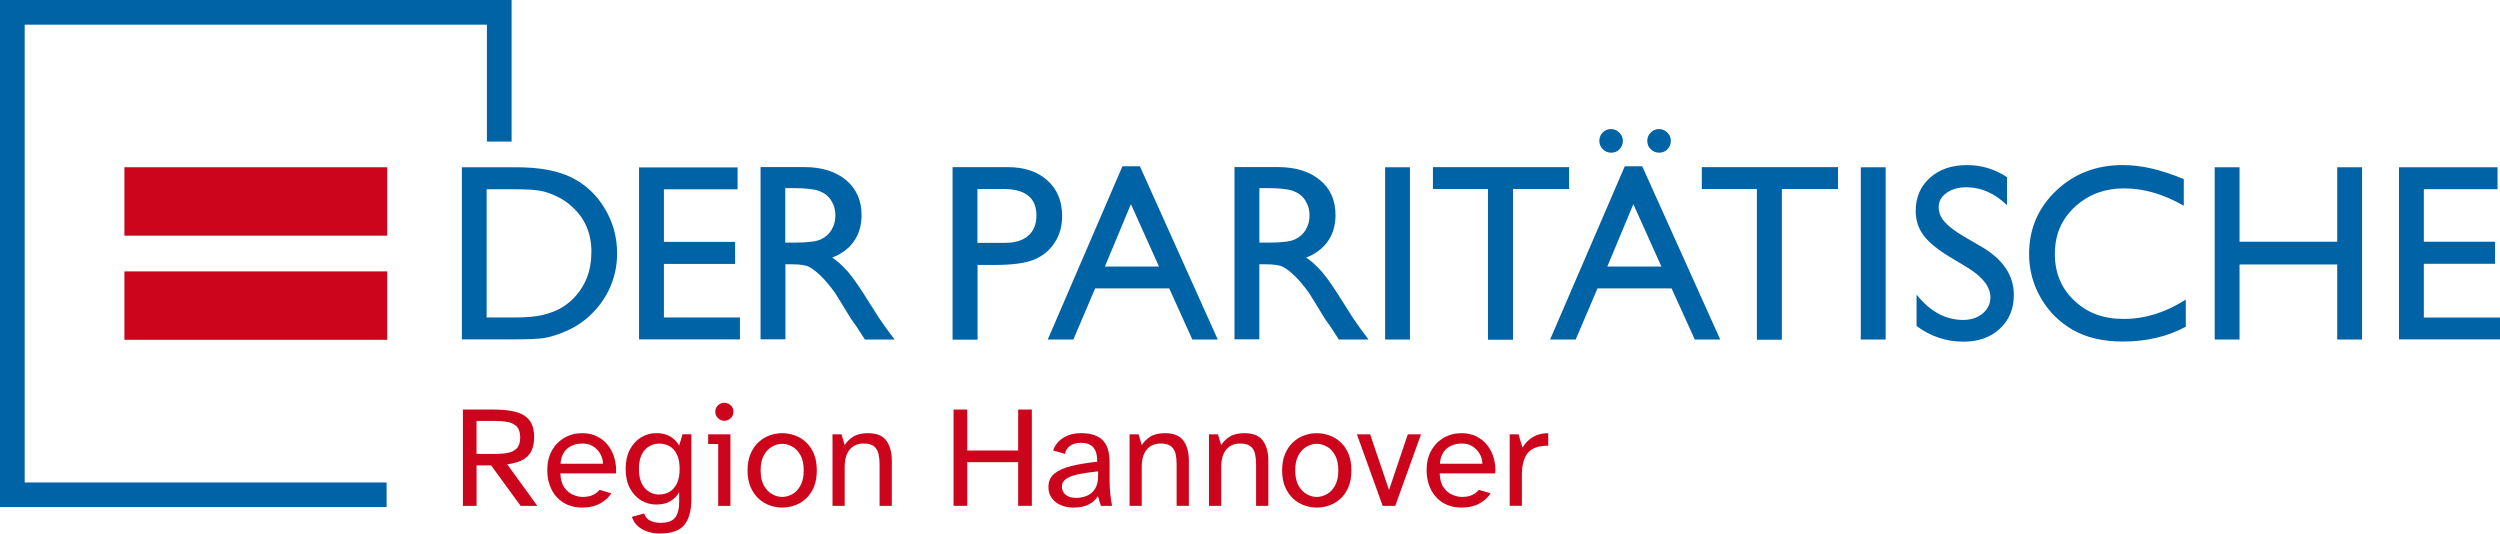 <svg width="370" height="79" viewBox="0 0 370 79" fill="none" xmlns="http://www.w3.org/2000/svg">
<g clip-path="url(#clip0_25_1356)">
<path d="M18.412 24.752H57.305V34.878H18.412V24.752ZM18.412 40.166H57.305V50.292H18.412V40.166Z" fill="#CC051C"/>
<path d="M358.729 46.969V39.039H369.268V35.778H358.729V27.998H369.634V24.757H355.049V50.234H370V46.993H358.729V46.974V46.969ZM345.906 50.254H349.582V24.757H345.906V35.778H331.453V24.757H327.778V50.254H331.453V39.145H345.906V50.254ZM314.14 50.549C317.669 50.549 320.788 49.823 323.497 48.352V44.342C320.529 46.238 317.473 47.201 314.354 47.201C311.235 47.201 308.912 46.306 306.998 44.492C305.085 42.702 304.118 40.398 304.118 37.583C304.118 34.767 305.085 32.488 307.042 30.654C309 28.821 311.43 27.882 314.379 27.882C317.327 27.882 320.187 28.734 323.199 30.442V26.518C319.885 25.11 316.897 24.428 314.183 24.428C310.269 24.428 306.979 25.686 304.309 28.226C301.644 30.761 300.306 33.877 300.306 37.588C300.306 39.934 300.887 42.106 302.049 44.109C303.211 46.112 304.802 47.69 306.803 48.841C308.824 49.973 311.274 50.549 314.14 50.549ZM287.786 32.812C287.205 32.15 286.927 31.429 286.927 30.659C286.927 29.808 287.312 29.102 288.089 28.55C288.865 27.994 289.851 27.718 291.056 27.718C293.185 27.718 295.186 28.593 297.036 30.359V26.223C295.249 25.028 293.272 24.433 291.12 24.433C288.86 24.433 287.054 25.052 285.633 26.31C284.237 27.568 283.525 29.189 283.525 31.216C283.525 32.556 283.891 33.732 284.642 34.777C285.394 35.802 286.644 36.847 288.386 37.912L291.183 39.595C293.443 40.979 294.581 42.455 294.581 44.008C294.581 44.966 294.195 45.754 293.438 46.393C292.662 47.032 291.715 47.351 290.558 47.351C287.932 47.351 285.633 46.093 283.652 43.596V48.246C285.741 49.804 288.059 50.568 290.602 50.568C292.818 50.568 294.605 49.93 295.981 48.648C297.358 47.365 298.046 45.706 298.046 43.659C298.046 40.781 296.474 38.415 293.336 36.557L290.519 34.917C289.275 34.172 288.347 33.465 287.786 32.807V32.812ZM275.397 50.254H279.078V24.757H275.397V50.254ZM263.717 27.974H272.02V24.733H251.865V27.974H260.017V50.278H263.717V27.974ZM246.789 22.086C247.111 21.747 247.282 21.341 247.282 20.852C247.282 20.364 247.111 19.957 246.764 19.614C246.423 19.275 245.988 19.101 245.52 19.101C245.051 19.101 244.636 19.27 244.314 19.614C243.967 19.953 243.797 20.359 243.797 20.852C243.797 21.346 243.967 21.747 244.314 22.086C244.656 22.425 245.066 22.599 245.559 22.599C246.052 22.599 246.442 22.43 246.784 22.086H246.789ZM254.599 50.254L243.05 24.607H240.468L229.412 50.254H233.199L236.426 42.687H247.394L250.835 50.254H254.599ZM245.886 39.445H237.885L241.737 30.214L245.886 39.445ZM239.691 22.086C240.014 21.747 240.184 21.341 240.184 20.852C240.184 20.364 240.014 19.957 239.647 19.614C239.306 19.275 238.896 19.101 238.403 19.101C237.91 19.101 237.544 19.27 237.197 19.614C236.855 19.953 236.704 20.359 236.704 20.852C236.704 21.346 236.875 21.747 237.222 22.086C237.563 22.425 237.973 22.599 238.466 22.599C238.959 22.599 239.35 22.43 239.691 22.086ZM223.925 27.974H232.228V24.733H212.074V27.974H220.225V50.278H223.925V27.974ZM204.996 50.254H208.671V24.757H204.996V50.254ZM198.152 50.254H202.541L201.189 48.42C200.652 47.694 199.919 46.606 199.036 45.159C197.615 42.856 196.498 41.236 195.722 40.316C194.926 39.402 194.13 38.652 193.31 38.12C194.706 37.588 195.785 36.775 196.537 35.691C197.288 34.602 197.655 33.325 197.655 31.83C197.655 29.653 196.903 27.926 195.351 26.648C193.823 25.371 191.758 24.728 189.156 24.728H182.703V50.225H186.384V39.116H187.35C188.556 39.116 189.415 39.242 189.932 39.523C190.45 39.799 191.006 40.248 191.656 40.863C192.28 41.482 192.988 42.314 193.74 43.359L194.965 45.343L196.102 47.201L196.815 48.203C196.922 48.352 196.986 48.459 197.03 48.522L198.148 50.249L198.152 50.254ZM193.252 34.007C192.866 34.646 192.324 35.115 191.636 35.435C190.948 35.754 189.654 35.904 187.785 35.904H186.389V27.843H187.487C189.293 27.843 190.587 27.969 191.358 28.25C192.134 28.526 192.734 28.976 193.164 29.634C193.593 30.292 193.808 31.017 193.808 31.806C193.828 32.638 193.637 33.364 193.247 34.002L193.252 34.007ZM176.47 50.254H180.233L168.704 24.607H166.122L155.066 50.254H158.854L162.08 42.687H173.048L176.47 50.254ZM171.525 39.445H163.525L167.376 30.214L171.53 39.445H171.525ZM156.081 35.923C156.833 34.772 157.199 33.47 157.199 31.98C157.199 29.764 156.467 27.994 155.003 26.692C153.543 25.371 151.581 24.733 149.13 24.733H140.979V50.273H144.679V39.208H147.412C149.843 39.208 151.713 38.952 153.006 38.439C154.319 37.907 155.33 37.075 156.081 35.923ZM153.392 31.893C153.392 33.194 152.982 34.196 152.167 34.898C151.347 35.604 150.209 35.943 148.706 35.943H144.659V27.969H148.467C151.757 27.969 153.392 29.271 153.392 31.893ZM128.01 50.254H132.398L131.041 48.42C130.504 47.694 129.772 46.606 128.888 45.159C127.468 42.856 126.35 41.236 125.579 40.316C124.783 39.402 123.987 38.652 123.167 38.12C124.563 37.588 125.642 36.775 126.394 35.691C127.146 34.602 127.512 33.325 127.512 31.83C127.512 29.653 126.736 27.926 125.208 26.648C123.68 25.371 121.615 24.728 119.013 24.728H112.561V50.225H116.241V39.116H117.207C118.413 39.116 119.272 39.242 119.79 39.523C120.307 39.799 120.863 40.248 121.513 40.863C122.137 41.482 122.845 42.314 123.597 43.359L124.822 45.343L125.959 47.201L126.672 48.203C126.779 48.352 126.867 48.459 126.887 48.522L128.005 50.249L128.01 50.254ZM123.08 34.007C122.694 34.646 122.157 35.115 121.464 35.435C120.776 35.754 119.487 35.904 117.613 35.904H116.217V27.843H117.315C119.121 27.843 120.414 27.969 121.186 28.25C121.962 28.526 122.562 28.976 122.992 29.634C123.421 30.292 123.636 31.017 123.636 31.806C123.655 32.638 123.465 33.364 123.075 34.002L123.08 34.007ZM94.559 50.23H109.51V46.988H98.259V39.058H108.797V35.797H98.259V28.018H109.163V24.776H94.578V50.234H94.559V50.23ZM90.341 42.406C91.01 40.849 91.332 39.208 91.332 37.501C91.332 35.11 90.732 32.919 89.526 30.892C88.32 28.864 86.71 27.331 84.664 26.31C82.619 25.265 79.847 24.752 76.362 24.752H68.361V50.23H75.825C78.104 50.23 79.656 50.167 80.472 50.036C81.291 49.91 82.17 49.654 83.137 49.267C84.791 48.648 86.256 47.733 87.505 46.514C88.731 45.319 89.677 43.955 90.346 42.401L90.341 42.406ZM87.525 37.312C87.525 40.103 86.622 42.406 84.791 44.24C84.23 44.796 83.61 45.266 82.922 45.648C82.234 46.03 81.394 46.354 80.364 46.606C79.354 46.862 77.914 46.988 76.064 46.988H72.022V28.013H75.956C77.723 28.013 79.012 28.076 79.808 28.206C80.603 28.332 81.443 28.608 82.346 29.039C83.229 29.445 84.025 29.977 84.713 30.64C86.607 32.348 87.53 34.583 87.53 37.312H87.525ZM72.061 20.959H75.717V0H0V75.049H57.217V71.401H3.656V3.648H72.061V20.959Z" fill="#0063A6"/>
<path d="M68.508 74.865V60.612H73.072C74.248 60.612 75.288 60.714 76.181 60.922C77.079 61.13 77.782 61.527 78.29 62.117C78.797 62.707 79.056 63.573 79.056 64.71C79.056 65.349 78.954 65.949 78.753 66.505C78.553 67.062 78.168 67.531 77.601 67.913C77.035 68.295 76.191 68.566 75.073 68.726L79.529 74.87H77.055L72.686 68.876H70.533V74.87H68.508V74.865ZM70.528 67.183H73.218C73.921 67.183 74.555 67.134 75.122 67.032C75.688 66.931 76.142 66.708 76.479 66.36C76.816 66.012 76.986 65.475 76.986 64.749C76.986 64.023 76.816 63.467 76.479 63.128C76.142 62.785 75.688 62.562 75.122 62.456C74.555 62.349 73.921 62.296 73.218 62.296H70.528V67.183Z" fill="#CC051C"/>
<path d="M86.226 75.122C85.109 75.122 84.162 74.875 83.386 74.387C82.609 73.898 82.019 73.235 81.609 72.403C81.199 71.571 80.994 70.637 80.994 69.597C80.994 68.474 81.223 67.502 81.682 66.684C82.141 65.867 82.761 65.233 83.547 64.783C84.328 64.333 85.206 64.11 86.183 64.11C87.027 64.11 87.774 64.28 88.423 64.614C89.067 64.947 89.604 65.397 90.029 65.959C90.454 66.52 90.761 67.158 90.956 67.87C91.152 68.581 91.22 69.311 91.161 70.066H82.936C82.966 70.947 83.161 71.643 83.527 72.156C83.893 72.669 84.328 73.027 84.83 73.235C85.333 73.443 85.797 73.545 86.231 73.545C86.832 73.545 87.339 73.448 87.749 73.254C88.159 73.061 88.486 72.809 88.731 72.495L90.473 73.008C90.088 73.617 89.531 74.125 88.814 74.522C88.096 74.919 87.237 75.122 86.231 75.122H86.226ZM82.951 68.634H89.238C89.238 68.136 89.111 67.662 88.862 67.202C88.609 66.747 88.262 66.375 87.808 66.079C87.354 65.789 86.812 65.644 86.183 65.644C85.65 65.644 85.148 65.746 84.674 65.944C84.201 66.142 83.81 66.462 83.503 66.902C83.195 67.342 83.01 67.918 82.956 68.629L82.951 68.634Z" fill="#CC051C"/>
<path d="M97.678 78.963C97.102 78.963 96.531 78.881 95.965 78.717C95.398 78.552 94.895 78.286 94.456 77.918C94.017 77.546 93.704 77.072 93.519 76.486L95.33 75.998C95.53 76.554 95.862 76.922 96.321 77.106C96.78 77.289 97.234 77.381 97.678 77.381C98.781 77.381 99.533 77.12 99.928 76.593C100.323 76.065 100.519 75.291 100.519 74.266V72.858C100.187 73.414 99.752 73.854 99.206 74.183C98.659 74.512 97.966 74.672 97.116 74.672C96.326 74.672 95.589 74.469 94.9 74.062C94.212 73.656 93.656 73.061 93.231 72.267C92.806 71.479 92.596 70.521 92.596 69.398C92.596 68.276 92.806 67.299 93.231 66.515C93.656 65.731 94.212 65.136 94.9 64.72C95.589 64.309 96.331 64.101 97.116 64.101C97.961 64.101 98.659 64.27 99.206 64.604C99.752 64.938 100.187 65.383 100.519 65.939L101.012 64.275H102.325V73.854C102.325 75.533 101.983 76.801 101.304 77.662C100.621 78.523 99.415 78.954 97.678 78.954V78.963ZM97.57 73.182C98.117 73.182 98.615 73.056 99.069 72.8C99.523 72.543 99.889 72.137 100.167 71.585C100.445 71.029 100.587 70.303 100.587 69.408C100.587 68.513 100.445 67.787 100.167 67.231C99.889 66.674 99.523 66.273 99.069 66.026C98.615 65.779 98.117 65.654 97.57 65.654C96.697 65.654 95.974 65.978 95.408 66.626C94.842 67.274 94.559 68.203 94.559 69.413C94.559 70.622 94.842 71.556 95.408 72.209C95.974 72.862 96.697 73.192 97.57 73.192V73.182Z" fill="#CC051C"/>
<path d="M106.293 74.865V65.712H104.809V64.28H108.104V74.865H106.293ZM107.196 62.277C106.835 62.277 106.523 62.146 106.259 61.88C105.995 61.619 105.859 61.299 105.859 60.932C105.859 60.564 105.99 60.249 106.259 59.993C106.523 59.737 106.835 59.611 107.196 59.611C107.557 59.611 107.889 59.737 108.153 59.993C108.416 60.249 108.553 60.564 108.553 60.932C108.553 61.299 108.421 61.619 108.153 61.88C107.889 62.141 107.567 62.277 107.196 62.277Z" fill="#CC051C"/>
<path d="M115.763 75.122C115.148 75.122 114.537 75.016 113.932 74.803C113.332 74.59 112.78 74.261 112.287 73.811C111.794 73.361 111.394 72.79 111.091 72.093C110.789 71.397 110.637 70.569 110.637 69.616C110.637 68.663 110.789 67.841 111.091 67.139C111.394 66.442 111.789 65.871 112.287 65.421C112.78 64.972 113.332 64.642 113.932 64.43C114.537 64.217 115.143 64.11 115.763 64.11C116.383 64.11 116.993 64.217 117.603 64.43C118.213 64.642 118.765 64.972 119.262 65.421C119.755 65.871 120.151 66.442 120.449 67.139C120.741 67.836 120.888 68.663 120.888 69.616C120.888 70.569 120.741 71.397 120.449 72.093C120.156 72.79 119.76 73.361 119.262 73.811C118.769 74.261 118.213 74.59 117.603 74.803C116.993 75.016 116.378 75.122 115.763 75.122ZM115.763 73.545C116.28 73.545 116.783 73.404 117.271 73.129C117.759 72.853 118.159 72.422 118.477 71.847C118.794 71.271 118.95 70.526 118.95 69.616C118.95 68.707 118.794 67.962 118.477 67.386C118.159 66.81 117.759 66.384 117.271 66.104C116.783 65.828 116.28 65.688 115.763 65.688C115.245 65.688 114.762 65.828 114.264 66.104C113.771 66.379 113.361 66.81 113.049 67.386C112.731 67.962 112.575 68.707 112.575 69.616C112.575 70.526 112.731 71.271 113.049 71.847C113.366 72.422 113.771 72.848 114.264 73.129C114.757 73.404 115.26 73.545 115.763 73.545Z" fill="#CC051C"/>
<path d="M123.211 74.866V64.28H124.544L125.017 65.881C125.32 65.383 125.74 64.962 126.286 64.623C126.833 64.28 127.556 64.11 128.459 64.11C129.752 64.11 130.66 64.483 131.192 65.233C131.724 65.978 131.988 66.96 131.988 68.165V74.866H130.177V68.697C130.177 68.155 130.128 67.657 130.025 67.192C129.923 66.728 129.708 66.355 129.366 66.07C129.03 65.784 128.517 65.644 127.829 65.644C126.955 65.644 126.262 65.939 125.764 66.529C125.261 67.12 125.012 67.986 125.012 69.123V74.866H123.202H123.211Z" fill="#CC051C"/>
<path d="M141.125 74.865V60.612H143.151V66.674H150.688V60.612H152.713V74.865H150.688V68.402H143.151V74.865H141.125Z" fill="#CC051C"/>
<path d="M158.844 75.122C158.17 75.122 157.551 75.001 156.994 74.759C156.433 74.517 155.989 74.169 155.662 73.714C155.33 73.259 155.169 72.713 155.169 72.069C155.169 71.232 155.466 70.569 156.062 70.085C156.657 69.602 157.497 69.229 158.58 68.963C159.664 68.702 160.928 68.489 162.383 68.334C162.412 67.439 162.232 66.747 161.846 66.263C161.46 65.779 160.836 65.538 159.972 65.538C159.327 65.538 158.8 65.683 158.39 65.973C157.98 66.263 157.717 66.665 157.604 67.178L155.862 66.665C156.15 65.852 156.662 65.223 157.399 64.778C158.136 64.328 158.99 64.106 159.952 64.106C161.431 64.106 162.51 64.449 163.193 65.141C163.877 65.833 164.218 66.916 164.218 68.397V70.874C164.218 71.755 164.252 72.519 164.326 73.158C164.399 73.796 164.482 74.367 164.584 74.865H162.925L162.495 73.414C162.178 73.941 161.729 74.358 161.138 74.662C160.548 74.967 159.791 75.122 158.854 75.122H158.844ZM159.23 73.69C159.791 73.69 160.318 73.588 160.821 73.39C161.324 73.192 161.734 72.853 162.046 72.374C162.363 71.9 162.52 71.247 162.52 70.419V69.756C161.431 69.873 160.479 70.008 159.679 70.172C158.873 70.337 158.253 70.564 157.819 70.855C157.38 71.145 157.16 71.537 157.16 72.016C157.16 72.495 157.346 72.916 157.707 73.221C158.073 73.525 158.58 73.68 159.225 73.68L159.23 73.69Z" fill="#CC051C"/>
<path d="M167.176 74.866V64.28H168.509L168.982 65.881C169.285 65.383 169.705 64.962 170.251 64.623C170.798 64.28 171.521 64.11 172.424 64.11C173.717 64.11 174.625 64.483 175.157 65.233C175.689 65.978 175.953 66.96 175.953 68.165V74.866H174.142V68.697C174.142 68.155 174.093 67.657 173.99 67.192C173.888 66.728 173.673 66.355 173.332 66.07C172.995 65.784 172.482 65.644 171.794 65.644C170.92 65.644 170.227 65.939 169.729 66.529C169.226 67.12 168.977 67.986 168.977 69.123V74.866H167.167H167.176Z" fill="#CC051C"/>
<path d="M178.93 74.866V64.28H180.263L180.736 65.881C181.039 65.383 181.459 64.962 182.005 64.623C182.552 64.28 183.274 64.11 184.182 64.11C185.476 64.11 186.384 64.483 186.916 65.233C187.448 65.978 187.712 66.96 187.712 68.165V74.866H185.901V68.697C185.901 68.155 185.852 67.657 185.749 67.192C185.647 66.728 185.432 66.355 185.095 66.07C184.758 65.784 184.246 65.644 183.558 65.644C182.684 65.644 181.991 65.939 181.493 66.529C180.99 67.12 180.741 67.986 180.741 69.123V74.866H178.93Z" fill="#CC051C"/>
<path d="M194.882 75.122C194.267 75.122 193.657 75.016 193.052 74.803C192.446 74.59 191.9 74.261 191.402 73.811C190.909 73.361 190.508 72.79 190.206 72.093C189.903 71.397 189.752 70.569 189.752 69.616C189.752 68.663 189.903 67.841 190.206 67.139C190.508 66.442 190.904 65.871 191.402 65.421C191.895 64.972 192.446 64.642 193.052 64.43C193.652 64.217 194.262 64.11 194.882 64.11C195.502 64.11 196.112 64.217 196.722 64.43C197.332 64.642 197.884 64.972 198.382 65.421C198.875 65.871 199.27 66.442 199.568 67.139C199.861 67.836 200.007 68.663 200.007 69.616C200.007 70.569 199.861 71.397 199.568 72.093C199.275 72.79 198.88 73.361 198.382 73.811C197.889 74.261 197.332 74.59 196.722 74.803C196.112 75.016 195.497 75.122 194.882 75.122ZM194.882 73.545C195.399 73.545 195.902 73.404 196.39 73.129C196.878 72.853 197.279 72.422 197.596 71.847C197.913 71.271 198.069 70.526 198.069 69.616C198.069 68.707 197.913 67.962 197.596 67.386C197.279 66.81 196.878 66.384 196.39 66.104C195.902 65.828 195.399 65.688 194.882 65.688C194.365 65.688 193.881 65.828 193.383 66.104C192.89 66.379 192.48 66.81 192.168 67.386C191.851 67.962 191.695 68.707 191.695 69.616C191.695 70.526 191.851 71.271 192.168 71.847C192.485 72.422 192.89 72.848 193.383 73.129C193.876 73.409 194.379 73.545 194.882 73.545Z" fill="#CC051C"/>
<path d="M204.635 74.866L200.822 64.28H202.78L205.577 72.519L208.354 64.28H210.311L206.499 74.866H204.625H204.635Z" fill="#CC051C"/>
<path d="M216.369 75.122C215.251 75.122 214.304 74.875 213.528 74.387C212.752 73.898 212.161 73.235 211.751 72.403C211.341 71.571 211.136 70.637 211.136 69.597C211.136 68.474 211.366 67.502 211.825 66.684C212.283 65.867 212.903 65.233 213.684 64.783C214.465 64.333 215.344 64.11 216.32 64.11C217.17 64.11 217.912 64.28 218.561 64.614C219.205 64.947 219.742 65.397 220.167 65.959C220.591 66.52 220.899 67.158 221.094 67.87C221.289 68.581 221.358 69.311 221.299 70.066H213.074C213.104 70.947 213.299 71.643 213.665 72.156C214.031 72.669 214.465 73.027 214.968 73.235C215.471 73.443 215.935 73.545 216.369 73.545C216.969 73.545 217.477 73.448 217.887 73.254C218.297 73.061 218.624 72.809 218.868 72.495L220.611 73.008C220.225 73.617 219.669 74.125 218.951 74.522C218.234 74.919 217.375 75.122 216.369 75.122ZM213.099 68.634H219.386C219.386 68.136 219.259 67.662 219.01 67.202C218.761 66.747 218.409 66.375 217.955 66.079C217.502 65.789 216.96 65.644 216.33 65.644C215.798 65.644 215.295 65.746 214.822 65.944C214.348 66.142 213.958 66.462 213.65 66.902C213.343 67.342 213.157 67.918 213.104 68.629L213.099 68.634Z" fill="#CC051C"/>
<path d="M223.432 74.866V64.28H224.745L225.326 66.244C225.697 65.605 226.205 65.088 226.844 64.696C227.484 64.304 228.245 64.11 229.138 64.11V65.968H228.826C228.718 65.968 228.616 65.973 228.513 65.988C227.293 66.089 226.444 66.505 225.961 67.246C225.477 67.986 225.238 69.011 225.238 70.318V74.861H223.427L223.432 74.866Z" fill="#CC051C"/>
</g>
<defs>
<clipPath id="clip0_25_1356">
<rect width="370" height="78.963" fill="white"/>
</clipPath>
</defs>
</svg>
